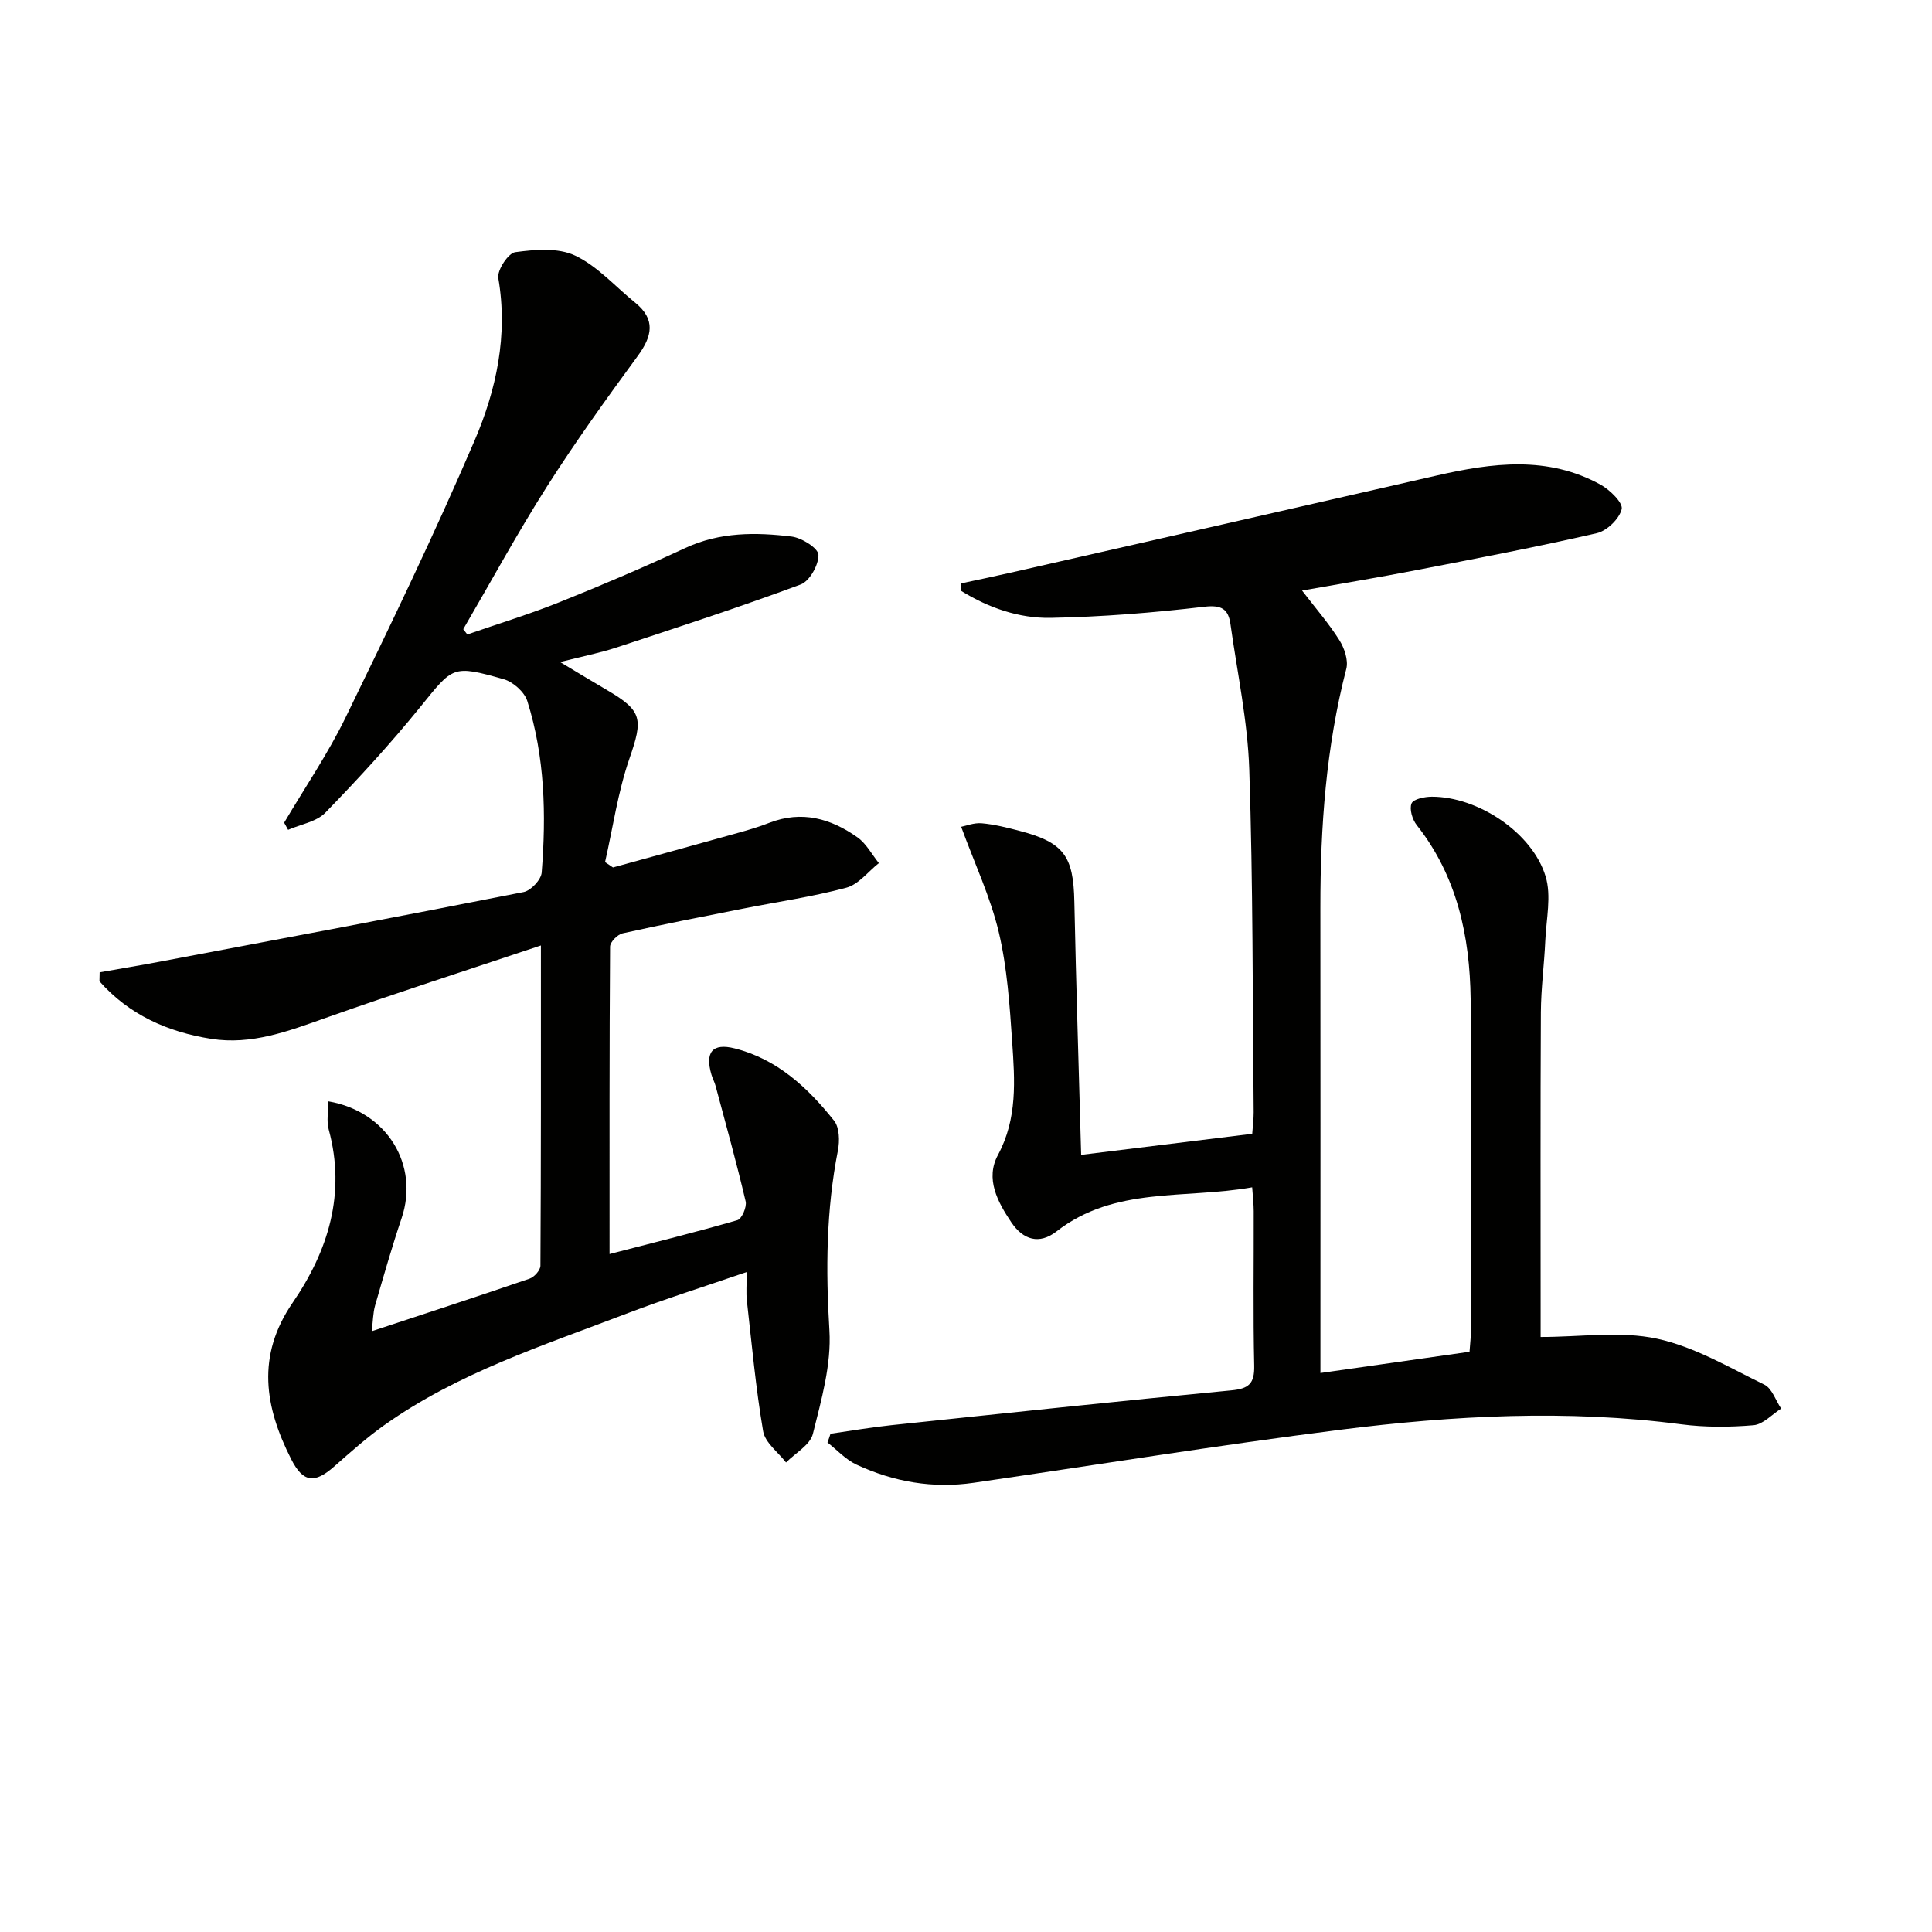 <svg enable-background="new 0 0 400 400" viewBox="0 0 400 400" xmlns="http://www.w3.org/2000/svg"><g fill="#010100"><path d="m76.96 275.62c11.36-3.75 22.06-7.24 32.69-10.89.97-.33 2.23-1.75 2.24-2.67.13-21.63.1-43.26.1-66.31-15.39 5.15-30.04 9.85-44.54 14.99-7.73 2.74-15.36 5.66-23.72 4.34-9.04-1.42-17.03-5-23.14-11.92.01-.62.03-1.24.04-1.85 4.18-.74 8.36-1.43 12.53-2.22 25.1-4.74 50.2-9.44 75.25-14.4 1.51-.3 3.62-2.55 3.74-4.03.95-11.98.67-23.96-2.98-35.53-.59-1.87-2.94-3.96-4.89-4.51-10.67-3.02-10.45-2.65-17.28 5.77-6.16 7.6-12.81 14.84-19.63 21.86-1.84 1.9-5.11 2.41-7.72 3.56-.27-.49-.55-.99-.82-1.48 4.28-7.25 9.06-14.26 12.73-21.8 9.23-18.95 18.39-37.95 26.7-57.32 4.51-10.52 6.95-21.8 4.91-33.62-.28-1.64 2.05-5.18 3.5-5.38 4.08-.55 8.88-.96 12.39.7 4.64 2.19 8.31 6.41 12.42 9.73 4.33 3.5 3.56 6.96.55 11.07-6.48 8.85-12.9 17.77-18.79 27.02-6.12 9.63-11.58 19.68-17.33 29.54.28.36.57.73.85 1.09 6.36-2.21 12.81-4.18 19.06-6.68 8.79-3.52 17.51-7.25 26.1-11.24 7.14-3.31 14.56-3.26 22-2.35 2.09.26 5.49 2.41 5.53 3.78.06 2.08-1.83 5.45-3.68 6.14-12.58 4.67-25.36 8.84-38.11 13.04-3.42 1.13-6.98 1.82-11.7 3.02 3.92 2.34 6.82 4.11 9.76 5.83 7.32 4.28 7.42 6 4.6 14.15-2.39 6.9-3.42 14.28-5.05 21.44.55.37 1.09.74 1.64 1.11 7.46-2.06 14.92-4.09 22.36-6.18 3.35-.94 6.76-1.8 10-3.06 6.74-2.61 12.74-.9 18.25 3 1.83 1.29 2.98 3.53 4.44 5.34-2.23 1.76-4.21 4.42-6.73 5.09-7.04 1.89-14.31 2.93-21.48 4.35-8.3 1.64-16.6 3.26-24.85 5.1-1.05.24-2.58 1.79-2.59 2.75-.15 20.96-.11 41.91-.11 63.65 9.27-2.4 17.92-4.54 26.47-7.02.91-.26 1.98-2.73 1.71-3.88-1.88-8.01-4.09-15.95-6.22-23.9-.21-.8-.63-1.54-.86-2.34-1.37-4.64.19-6.61 4.81-5.44 8.79 2.21 15.14 8.13 20.58 14.97 1.12 1.41 1.18 4.21.79 6.18-2.43 12.35-2.53 24.67-1.76 37.23.43 7.07-1.67 14.41-3.42 21.43-.57 2.29-3.63 3.97-5.56 5.92-1.64-2.14-4.34-4.1-4.74-6.46-1.53-8.95-2.35-18.03-3.37-27.06-.18-1.61-.03-3.26-.03-5.91-8.81 3.03-16.97 5.59-24.95 8.64-17.21 6.58-34.87 12.25-50.11 23.08-3.64 2.59-7.01 5.6-10.37 8.56-4.03 3.55-6.41 3.33-8.87-1.51-5.49-10.8-7.27-21.38.28-32.4 7.36-10.73 11.09-22.6 7.48-35.87-.49-1.79-.07-3.82-.07-5.84 12.2 2.1 18.85 13.22 15.16 24.19-2.01 5.96-3.74 12.02-5.49 18.07-.44 1.58-.43 3.22-.7 5.34z"/><path d="m171.95 296.84c4.2-.6 8.39-1.33 12.6-1.77 23.46-2.47 46.91-4.96 70.39-7.21 3.6-.34 4.81-1.39 4.73-5.09-.24-10.66-.07-21.33-.1-31.99 0-1.46-.18-2.92-.32-4.96-13.92 2.48-28.46-.25-40.51 9.13-3.6 2.8-6.92 1.74-9.36-1.88-2.85-4.25-5.43-9.01-2.76-13.96 4.06-7.55 3.48-15.46 2.94-23.38-.52-7.61-1.03-15.33-2.77-22.71-1.72-7.27-4.98-14.17-7.79-21.84 1-.19 2.66-.87 4.25-.73 2.62.23 5.23.89 7.79 1.56 9.23 2.41 11.2 5.21 11.39 14.67.36 17.27.92 34.53 1.41 52.42 12.17-1.5 23.62-2.9 35.42-4.36.11-1.58.31-3.03.3-4.47-.23-23.65-.13-47.3-.91-70.93-.33-10.06-2.49-20.07-3.89-30.09-.44-3.13-1.8-4.05-5.42-3.63-10.55 1.24-21.19 2.1-31.8 2.3-6.58.12-12.9-2.09-18.55-5.59-.03-.51-.06-1.02-.09-1.53 3.41-.73 6.82-1.43 10.22-2.21 29.44-6.7 58.88-13.39 88.31-20.13 11.52-2.64 22.98-4.15 33.93 1.87 1.94 1.07 4.71 3.78 4.39 5.08-.48 2.01-3.06 4.5-5.16 4.98-12.44 2.86-24.98 5.25-37.52 7.68-7.62 1.48-15.28 2.74-23.49 4.2 2.83 3.69 5.54 6.8 7.71 10.25 1.05 1.66 1.9 4.17 1.45 5.94-4.2 16.22-5.38 32.73-5.37 49.4.04 29.99.01 59.99.01 89.98v6.43c10.62-1.52 20.6-2.94 30.87-4.4.11-1.66.3-3.11.3-4.56.02-22.83.23-45.66-.07-68.49-.17-12.97-2.79-25.4-11.16-35.99-.91-1.15-1.56-3.32-1.07-4.49.38-.91 2.72-1.39 4.2-1.39 9.49-.02 20.79 7.4 23.55 16.5 1.23 4.03.14 8.8-.06 13.23-.22 4.97-.89 9.94-.92 14.91-.11 20.5-.05 40.99-.05 61.49v5.73c8.36 0 16.52-1.27 24.07.35 7.75 1.66 14.99 5.97 22.25 9.52 1.59.78 2.34 3.26 3.48 4.96-1.9 1.2-3.73 3.27-5.73 3.44-4.95.42-10.03.45-14.95-.19-23.62-3.09-47.18-1.83-70.63 1.13-25.34 3.21-50.56 7.29-75.84 10.97-8.47 1.24-16.59-.18-24.28-3.75-2.24-1.04-4.03-3.03-6.02-4.59.23-.59.43-1.2.63-1.81z"/></g></svg>